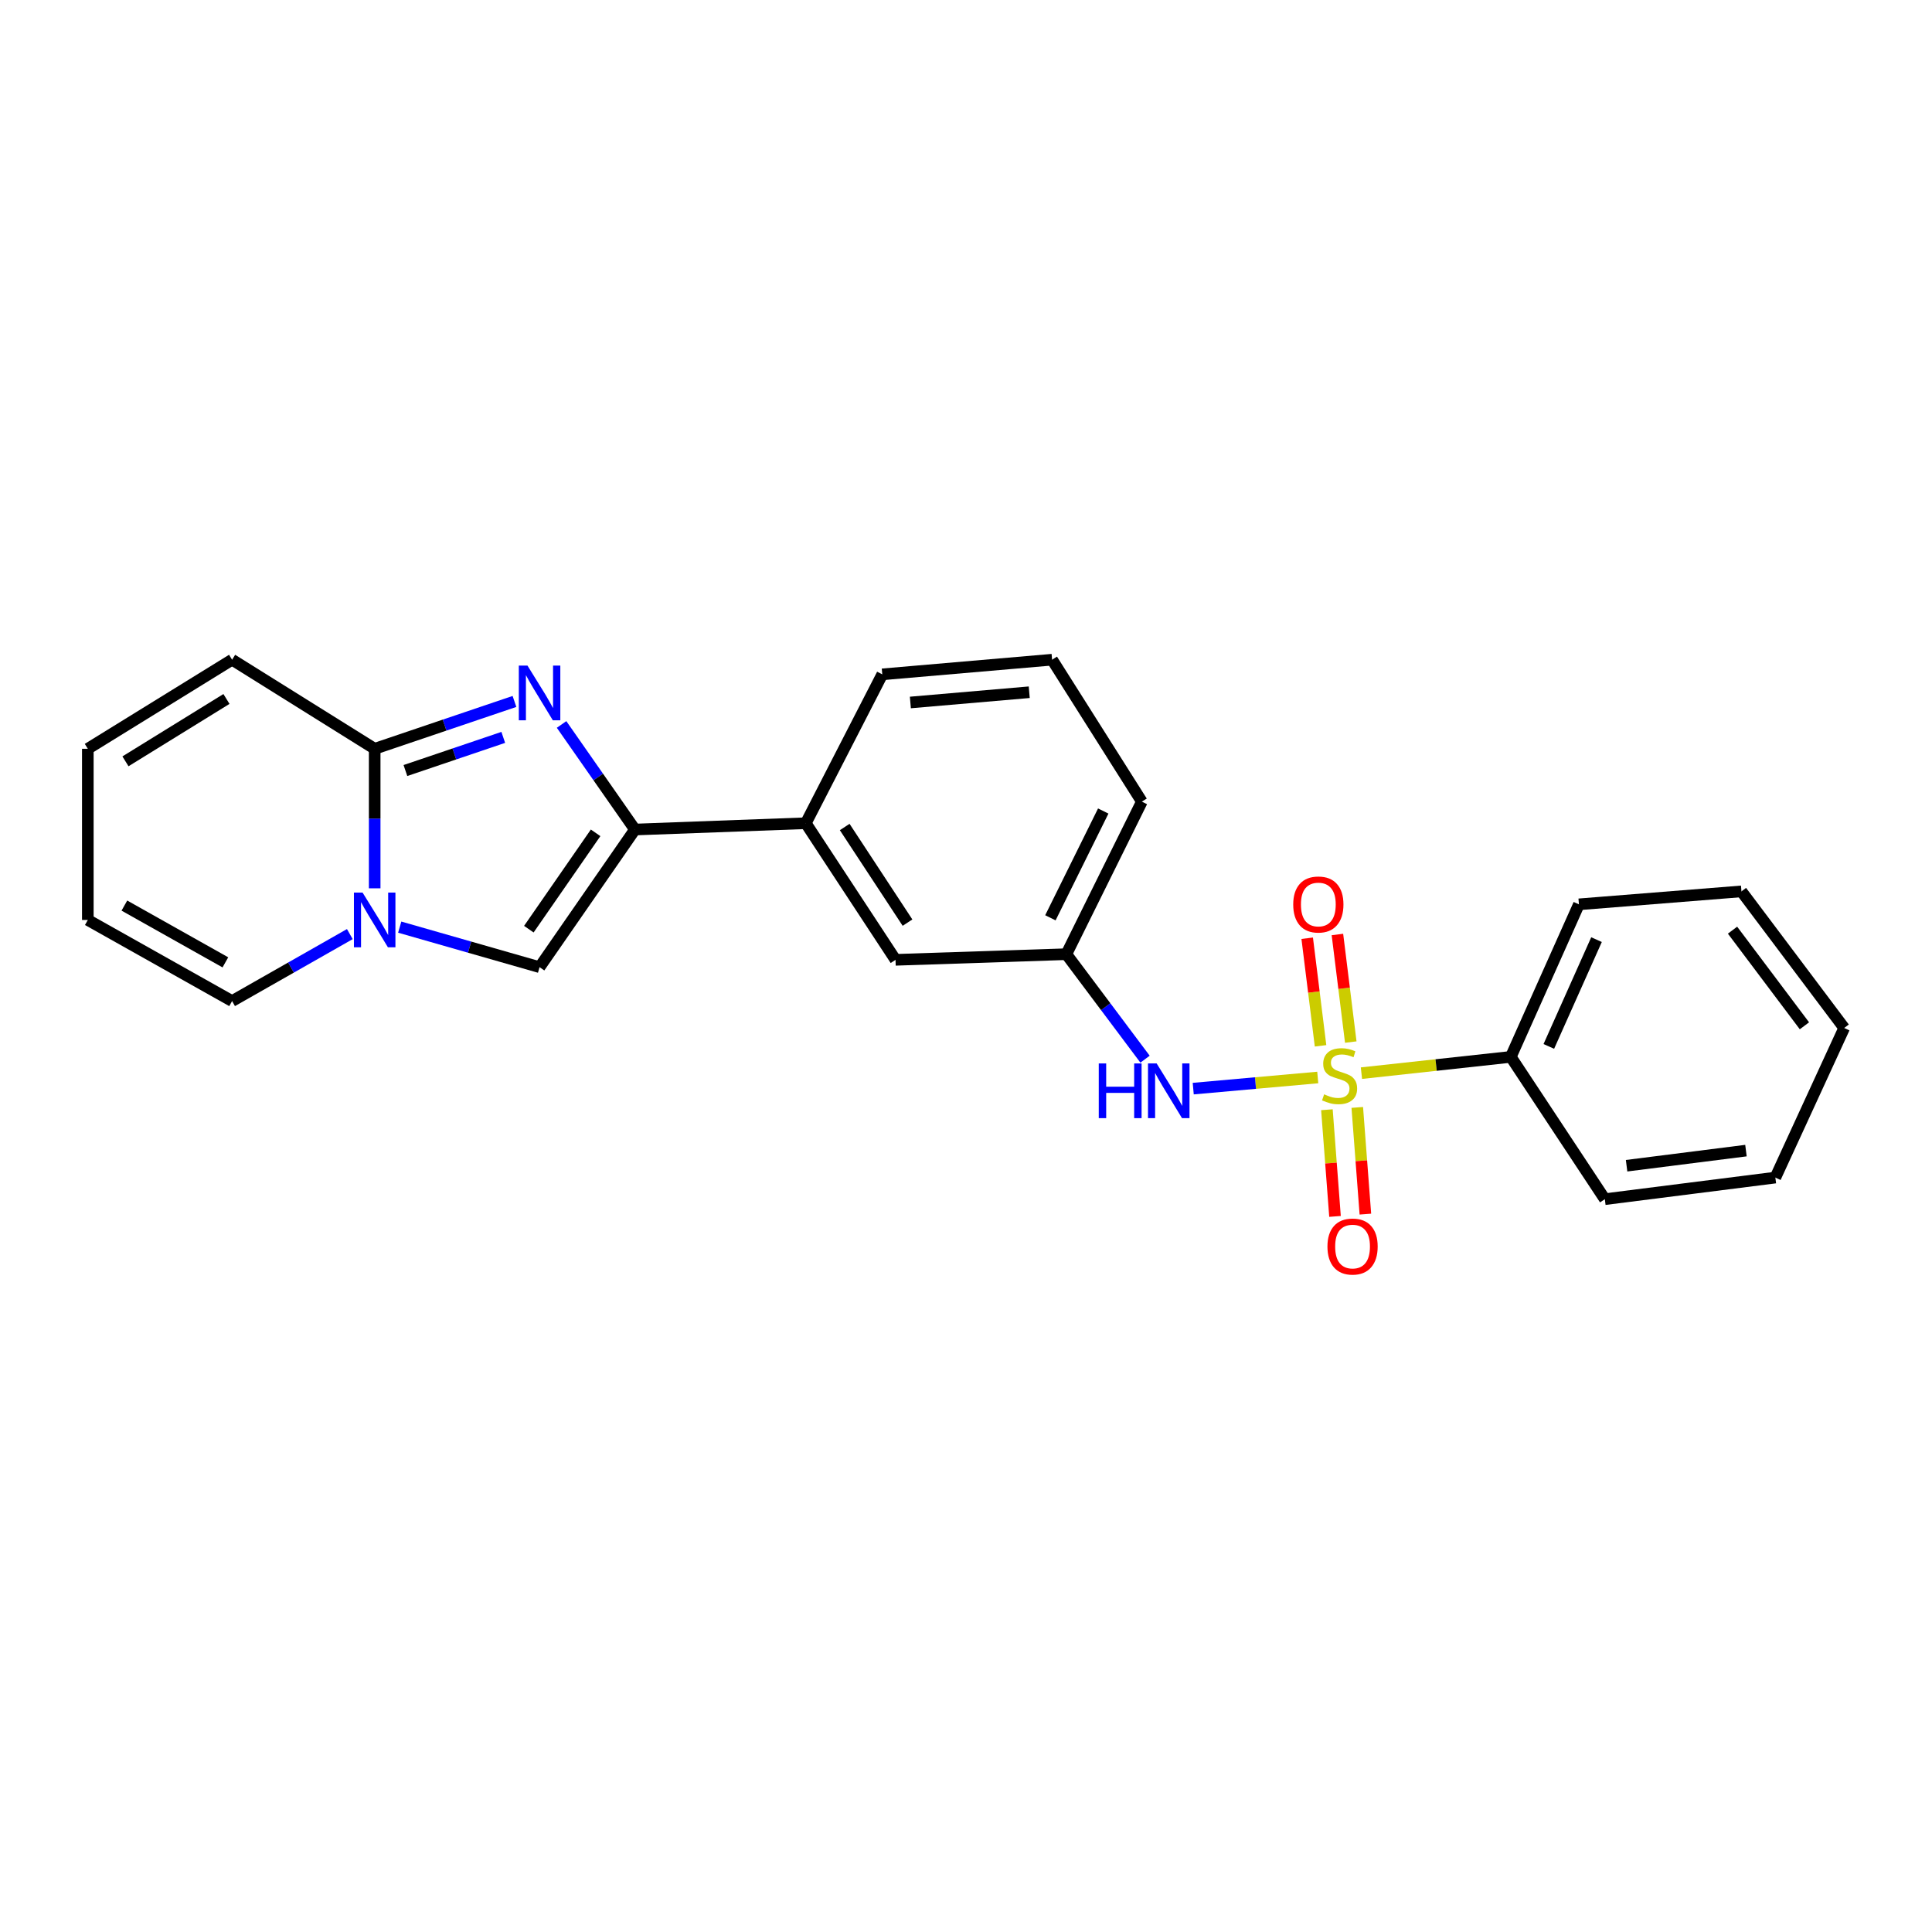 <?xml version='1.0' encoding='iso-8859-1'?>
<svg version='1.1' baseProfile='full'
              xmlns='http://www.w3.org/2000/svg'
                      xmlns:rdkit='http://www.rdkit.org/xml'
                      xmlns:xlink='http://www.w3.org/1999/xlink'
                  xml:space='preserve'
width='1000px' height='1000px' viewBox='0 0 1000 1000'>
<!-- END OF HEADER -->
<rect style='opacity:1.0;fill:#FFFFFF;stroke:none' width='1000' height='1000' x='0' y='0'> </rect>
<path class='bond-5' d='M 682.067,557.708 L 649.842,560.586' style='fill:none;fill-rule:evenodd;stroke:#CCCC00;stroke-width:6px;stroke-linecap:butt;stroke-linejoin:miter;stroke-opacity:1' />
<path class='bond-5' d='M 649.842,560.586 L 617.617,563.465' style='fill:none;fill-rule:evenodd;stroke:#0000FF;stroke-width:6px;stroke-linecap:butt;stroke-linejoin:miter;stroke-opacity:1' />
<path class='bond-7' d='M 686.807,574.392 L 688.904,602.003' style='fill:none;fill-rule:evenodd;stroke:#CCCC00;stroke-width:6px;stroke-linecap:butt;stroke-linejoin:miter;stroke-opacity:1' />
<path class='bond-7' d='M 688.904,602.003 L 691.001,629.613' style='fill:none;fill-rule:evenodd;stroke:#FF0000;stroke-width:6px;stroke-linecap:butt;stroke-linejoin:miter;stroke-opacity:1' />
<path class='bond-7' d='M 702.524,573.199 L 704.621,600.809' style='fill:none;fill-rule:evenodd;stroke:#CCCC00;stroke-width:6px;stroke-linecap:butt;stroke-linejoin:miter;stroke-opacity:1' />
<path class='bond-7' d='M 704.621,600.809 L 706.718,628.419' style='fill:none;fill-rule:evenodd;stroke:#FF0000;stroke-width:6px;stroke-linecap:butt;stroke-linejoin:miter;stroke-opacity:1' />
<path class='bond-8' d='M 699.158,539.375 L 695.703,511.533' style='fill:none;fill-rule:evenodd;stroke:#CCCC00;stroke-width:6px;stroke-linecap:butt;stroke-linejoin:miter;stroke-opacity:1' />
<path class='bond-8' d='M 695.703,511.533 L 692.247,483.69' style='fill:none;fill-rule:evenodd;stroke:#FF0000;stroke-width:6px;stroke-linecap:butt;stroke-linejoin:miter;stroke-opacity:1' />
<path class='bond-8' d='M 683.516,541.317 L 680.06,513.474' style='fill:none;fill-rule:evenodd;stroke:#CCCC00;stroke-width:6px;stroke-linecap:butt;stroke-linejoin:miter;stroke-opacity:1' />
<path class='bond-8' d='M 680.06,513.474 L 676.605,485.631' style='fill:none;fill-rule:evenodd;stroke:#FF0000;stroke-width:6px;stroke-linecap:butt;stroke-linejoin:miter;stroke-opacity:1' />
<path class='bond-9' d='M 704.675,555.466 L 743.33,551.253' style='fill:none;fill-rule:evenodd;stroke:#CCCC00;stroke-width:6px;stroke-linecap:butt;stroke-linejoin:miter;stroke-opacity:1' />
<path class='bond-9' d='M 743.33,551.253 L 781.985,547.04' style='fill:none;fill-rule:evenodd;stroke:#000000;stroke-width:6px;stroke-linecap:butt;stroke-linejoin:miter;stroke-opacity:1' />
<path class='bond-0' d='M 290.671,374.98 L 309.659,402.174' style='fill:none;fill-rule:evenodd;stroke:#0000FF;stroke-width:6px;stroke-linecap:butt;stroke-linejoin:miter;stroke-opacity:1' />
<path class='bond-0' d='M 309.659,402.174 L 328.648,429.367' style='fill:none;fill-rule:evenodd;stroke:#000000;stroke-width:6px;stroke-linecap:butt;stroke-linejoin:miter;stroke-opacity:1' />
<path class='bond-3' d='M 266.285,363.065 L 230.109,375.318' style='fill:none;fill-rule:evenodd;stroke:#0000FF;stroke-width:6px;stroke-linecap:butt;stroke-linejoin:miter;stroke-opacity:1' />
<path class='bond-3' d='M 230.109,375.318 L 193.934,387.571' style='fill:none;fill-rule:evenodd;stroke:#000000;stroke-width:6px;stroke-linecap:butt;stroke-linejoin:miter;stroke-opacity:1' />
<path class='bond-3' d='M 260.489,381.67 L 235.166,390.247' style='fill:none;fill-rule:evenodd;stroke:#0000FF;stroke-width:6px;stroke-linecap:butt;stroke-linejoin:miter;stroke-opacity:1' />
<path class='bond-3' d='M 235.166,390.247 L 209.843,398.824' style='fill:none;fill-rule:evenodd;stroke:#000000;stroke-width:6px;stroke-linecap:butt;stroke-linejoin:miter;stroke-opacity:1' />
<path class='bond-1' d='M 328.648,429.367 L 417.074,426.1' style='fill:none;fill-rule:evenodd;stroke:#000000;stroke-width:6px;stroke-linecap:butt;stroke-linejoin:miter;stroke-opacity:1' />
<path class='bond-4' d='M 328.648,429.367 L 279.277,500.603' style='fill:none;fill-rule:evenodd;stroke:#000000;stroke-width:6px;stroke-linecap:butt;stroke-linejoin:miter;stroke-opacity:1' />
<path class='bond-4' d='M 308.287,431.074 L 273.728,480.939' style='fill:none;fill-rule:evenodd;stroke:#000000;stroke-width:6px;stroke-linecap:butt;stroke-linejoin:miter;stroke-opacity:1' />
<path class='bond-2' d='M 206.893,479.881 L 243.085,490.242' style='fill:none;fill-rule:evenodd;stroke:#0000FF;stroke-width:6px;stroke-linecap:butt;stroke-linejoin:miter;stroke-opacity:1' />
<path class='bond-2' d='M 243.085,490.242 L 279.277,500.603' style='fill:none;fill-rule:evenodd;stroke:#000000;stroke-width:6px;stroke-linecap:butt;stroke-linejoin:miter;stroke-opacity:1' />
<path class='bond-10' d='M 181.071,483.488 L 150.602,500.82' style='fill:none;fill-rule:evenodd;stroke:#0000FF;stroke-width:6px;stroke-linecap:butt;stroke-linejoin:miter;stroke-opacity:1' />
<path class='bond-10' d='M 150.602,500.82 L 120.132,518.151' style='fill:none;fill-rule:evenodd;stroke:#000000;stroke-width:6px;stroke-linecap:butt;stroke-linejoin:miter;stroke-opacity:1' />
<path class='bond-26' d='M 193.934,459.796 L 193.934,423.684' style='fill:none;fill-rule:evenodd;stroke:#0000FF;stroke-width:6px;stroke-linecap:butt;stroke-linejoin:miter;stroke-opacity:1' />
<path class='bond-26' d='M 193.934,423.684 L 193.934,387.571' style='fill:none;fill-rule:evenodd;stroke:#000000;stroke-width:6px;stroke-linecap:butt;stroke-linejoin:miter;stroke-opacity:1' />
<path class='bond-11' d='M 193.934,387.571 L 120.132,341.458' style='fill:none;fill-rule:evenodd;stroke:#000000;stroke-width:6px;stroke-linecap:butt;stroke-linejoin:miter;stroke-opacity:1' />
<path class='bond-12' d='M 592.673,548.228 L 572.309,521.057' style='fill:none;fill-rule:evenodd;stroke:#0000FF;stroke-width:6px;stroke-linecap:butt;stroke-linejoin:miter;stroke-opacity:1' />
<path class='bond-12' d='M 572.309,521.057 L 551.945,493.886' style='fill:none;fill-rule:evenodd;stroke:#000000;stroke-width:6px;stroke-linecap:butt;stroke-linejoin:miter;stroke-opacity:1' />
<path class='bond-6' d='M 417.074,426.1 L 463.519,496.811' style='fill:none;fill-rule:evenodd;stroke:#000000;stroke-width:6px;stroke-linecap:butt;stroke-linejoin:miter;stroke-opacity:1' />
<path class='bond-6' d='M 437.215,428.054 L 469.727,477.551' style='fill:none;fill-rule:evenodd;stroke:#000000;stroke-width:6px;stroke-linecap:butt;stroke-linejoin:miter;stroke-opacity:1' />
<path class='bond-25' d='M 417.074,426.1 L 456.663,349.041' style='fill:none;fill-rule:evenodd;stroke:#000000;stroke-width:6px;stroke-linecap:butt;stroke-linejoin:miter;stroke-opacity:1' />
<path class='bond-19' d='M 781.985,547.04 L 817.248,468.08' style='fill:none;fill-rule:evenodd;stroke:#000000;stroke-width:6px;stroke-linecap:butt;stroke-linejoin:miter;stroke-opacity:1' />
<path class='bond-19' d='M 801.667,541.623 L 826.351,486.352' style='fill:none;fill-rule:evenodd;stroke:#000000;stroke-width:6px;stroke-linecap:butt;stroke-linejoin:miter;stroke-opacity:1' />
<path class='bond-20' d='M 781.985,547.04 L 830.664,620.693' style='fill:none;fill-rule:evenodd;stroke:#000000;stroke-width:6px;stroke-linecap:butt;stroke-linejoin:miter;stroke-opacity:1' />
<path class='bond-14' d='M 120.132,518.151 L 45.455,476.171' style='fill:none;fill-rule:evenodd;stroke:#000000;stroke-width:6px;stroke-linecap:butt;stroke-linejoin:miter;stroke-opacity:1' />
<path class='bond-14' d='M 116.654,498.114 L 64.38,468.728' style='fill:none;fill-rule:evenodd;stroke:#000000;stroke-width:6px;stroke-linecap:butt;stroke-linejoin:miter;stroke-opacity:1' />
<path class='bond-15' d='M 120.132,341.458 L 45.455,387.571' style='fill:none;fill-rule:evenodd;stroke:#000000;stroke-width:6px;stroke-linecap:butt;stroke-linejoin:miter;stroke-opacity:1' />
<path class='bond-15' d='M 117.212,361.786 L 64.938,394.065' style='fill:none;fill-rule:evenodd;stroke:#000000;stroke-width:6px;stroke-linecap:butt;stroke-linejoin:miter;stroke-opacity:1' />
<path class='bond-13' d='M 551.945,493.886 L 463.519,496.811' style='fill:none;fill-rule:evenodd;stroke:#000000;stroke-width:6px;stroke-linecap:butt;stroke-linejoin:miter;stroke-opacity:1' />
<path class='bond-18' d='M 551.945,493.886 L 591.026,414.927' style='fill:none;fill-rule:evenodd;stroke:#000000;stroke-width:6px;stroke-linecap:butt;stroke-linejoin:miter;stroke-opacity:1' />
<path class='bond-18' d='M 543.681,475.05 L 571.038,419.779' style='fill:none;fill-rule:evenodd;stroke:#000000;stroke-width:6px;stroke-linecap:butt;stroke-linejoin:miter;stroke-opacity:1' />
<path class='bond-27' d='M 45.455,476.171 L 45.455,387.571' style='fill:none;fill-rule:evenodd;stroke:#000000;stroke-width:6px;stroke-linecap:butt;stroke-linejoin:miter;stroke-opacity:1' />
<path class='bond-16' d='M 456.663,349.041 L 544.563,341.458' style='fill:none;fill-rule:evenodd;stroke:#000000;stroke-width:6px;stroke-linecap:butt;stroke-linejoin:miter;stroke-opacity:1' />
<path class='bond-16' d='M 471.203,363.607 L 532.733,358.299' style='fill:none;fill-rule:evenodd;stroke:#000000;stroke-width:6px;stroke-linecap:butt;stroke-linejoin:miter;stroke-opacity:1' />
<path class='bond-17' d='M 544.563,341.458 L 591.026,414.927' style='fill:none;fill-rule:evenodd;stroke:#000000;stroke-width:6px;stroke-linecap:butt;stroke-linejoin:miter;stroke-opacity:1' />
<path class='bond-22' d='M 817.248,468.08 L 901.374,461.373' style='fill:none;fill-rule:evenodd;stroke:#000000;stroke-width:6px;stroke-linecap:butt;stroke-linejoin:miter;stroke-opacity:1' />
<path class='bond-21' d='M 830.664,620.693 L 918.923,609.511' style='fill:none;fill-rule:evenodd;stroke:#000000;stroke-width:6px;stroke-linecap:butt;stroke-linejoin:miter;stroke-opacity:1' />
<path class='bond-21' d='M 841.921,603.378 L 903.703,595.551' style='fill:none;fill-rule:evenodd;stroke:#000000;stroke-width:6px;stroke-linecap:butt;stroke-linejoin:miter;stroke-opacity:1' />
<path class='bond-23' d='M 918.923,609.511 L 954.545,532.083' style='fill:none;fill-rule:evenodd;stroke:#000000;stroke-width:6px;stroke-linecap:butt;stroke-linejoin:miter;stroke-opacity:1' />
<path class='bond-24' d='M 901.374,461.373 L 954.545,532.083' style='fill:none;fill-rule:evenodd;stroke:#000000;stroke-width:6px;stroke-linecap:butt;stroke-linejoin:miter;stroke-opacity:1' />
<path class='bond-24' d='M 896.752,481.452 L 933.972,530.95' style='fill:none;fill-rule:evenodd;stroke:#000000;stroke-width:6px;stroke-linecap:butt;stroke-linejoin:miter;stroke-opacity:1' />
<path  class='atom-0' d='M 685.367 566.419
Q 685.687 566.539, 687.007 567.099
Q 688.327 567.659, 689.767 568.019
Q 691.247 568.339, 692.687 568.339
Q 695.367 568.339, 696.927 567.059
Q 698.487 565.739, 698.487 563.459
Q 698.487 561.899, 697.687 560.939
Q 696.927 559.979, 695.727 559.459
Q 694.527 558.939, 692.527 558.339
Q 690.007 557.579, 688.487 556.859
Q 687.007 556.139, 685.927 554.619
Q 684.887 553.099, 684.887 550.539
Q 684.887 546.979, 687.287 544.779
Q 689.727 542.579, 694.527 542.579
Q 697.807 542.579, 701.527 544.139
L 700.607 547.219
Q 697.207 545.819, 694.647 545.819
Q 691.887 545.819, 690.367 546.979
Q 688.847 548.099, 688.887 550.059
Q 688.887 551.579, 689.647 552.499
Q 690.447 553.419, 691.567 553.939
Q 692.727 554.459, 694.647 555.059
Q 697.207 555.859, 698.727 556.659
Q 700.247 557.459, 701.327 559.099
Q 702.447 560.699, 702.447 563.459
Q 702.447 567.379, 699.807 569.499
Q 697.207 571.579, 692.847 571.579
Q 690.327 571.579, 688.407 571.019
Q 686.527 570.499, 684.287 569.579
L 685.367 566.419
' fill='#CCCC00'/>
<path  class='atom-1' d='M 273.017 344.505
L 282.297 359.505
Q 283.217 360.985, 284.697 363.665
Q 286.177 366.345, 286.257 366.505
L 286.257 344.505
L 290.017 344.505
L 290.017 372.825
L 286.137 372.825
L 276.177 356.425
Q 275.017 354.505, 273.777 352.305
Q 272.577 350.105, 272.217 349.425
L 272.217 372.825
L 268.537 372.825
L 268.537 344.505
L 273.017 344.505
' fill='#0000FF'/>
<path  class='atom-3' d='M 187.674 462.011
L 196.954 477.011
Q 197.874 478.491, 199.354 481.171
Q 200.834 483.851, 200.914 484.011
L 200.914 462.011
L 204.674 462.011
L 204.674 490.331
L 200.794 490.331
L 190.834 473.931
Q 189.674 472.011, 188.434 469.811
Q 187.234 467.611, 186.874 466.931
L 186.874 490.331
L 183.194 490.331
L 183.194 462.011
L 187.674 462.011
' fill='#0000FF'/>
<path  class='atom-6' d='M 568.721 550.437
L 572.561 550.437
L 572.561 562.477
L 587.041 562.477
L 587.041 550.437
L 590.881 550.437
L 590.881 578.757
L 587.041 578.757
L 587.041 565.677
L 572.561 565.677
L 572.561 578.757
L 568.721 578.757
L 568.721 550.437
' fill='#0000FF'/>
<path  class='atom-6' d='M 598.681 550.437
L 607.961 565.437
Q 608.881 566.917, 610.361 569.597
Q 611.841 572.277, 611.921 572.437
L 611.921 550.437
L 615.681 550.437
L 615.681 578.757
L 611.801 578.757
L 601.841 562.357
Q 600.681 560.437, 599.441 558.237
Q 598.241 556.037, 597.881 555.357
L 597.881 578.757
L 594.201 578.757
L 594.201 550.437
L 598.681 550.437
' fill='#0000FF'/>
<path  class='atom-8' d='M 687.083 645.204
Q 687.083 638.404, 690.443 634.604
Q 693.803 630.804, 700.083 630.804
Q 706.363 630.804, 709.723 634.604
Q 713.083 638.404, 713.083 645.204
Q 713.083 652.084, 709.683 656.004
Q 706.283 659.884, 700.083 659.884
Q 693.843 659.884, 690.443 656.004
Q 687.083 652.124, 687.083 645.204
M 700.083 656.684
Q 704.403 656.684, 706.723 653.804
Q 709.083 650.884, 709.083 645.204
Q 709.083 639.644, 706.723 636.844
Q 704.403 634.004, 700.083 634.004
Q 695.763 634.004, 693.403 636.804
Q 691.083 639.604, 691.083 645.204
Q 691.083 650.924, 693.403 653.804
Q 695.763 656.684, 700.083 656.684
' fill='#FF0000'/>
<path  class='atom-9' d='M 669.368 468.16
Q 669.368 461.36, 672.728 457.56
Q 676.088 453.76, 682.368 453.76
Q 688.648 453.76, 692.008 457.56
Q 695.368 461.36, 695.368 468.16
Q 695.368 475.04, 691.968 478.96
Q 688.568 482.84, 682.368 482.84
Q 676.128 482.84, 672.728 478.96
Q 669.368 475.08, 669.368 468.16
M 682.368 479.64
Q 686.688 479.64, 689.008 476.76
Q 691.368 473.84, 691.368 468.16
Q 691.368 462.6, 689.008 459.8
Q 686.688 456.96, 682.368 456.96
Q 678.048 456.96, 675.688 459.76
Q 673.368 462.56, 673.368 468.16
Q 673.368 473.88, 675.688 476.76
Q 678.048 479.64, 682.368 479.64
' fill='#FF0000'/>
</svg>
